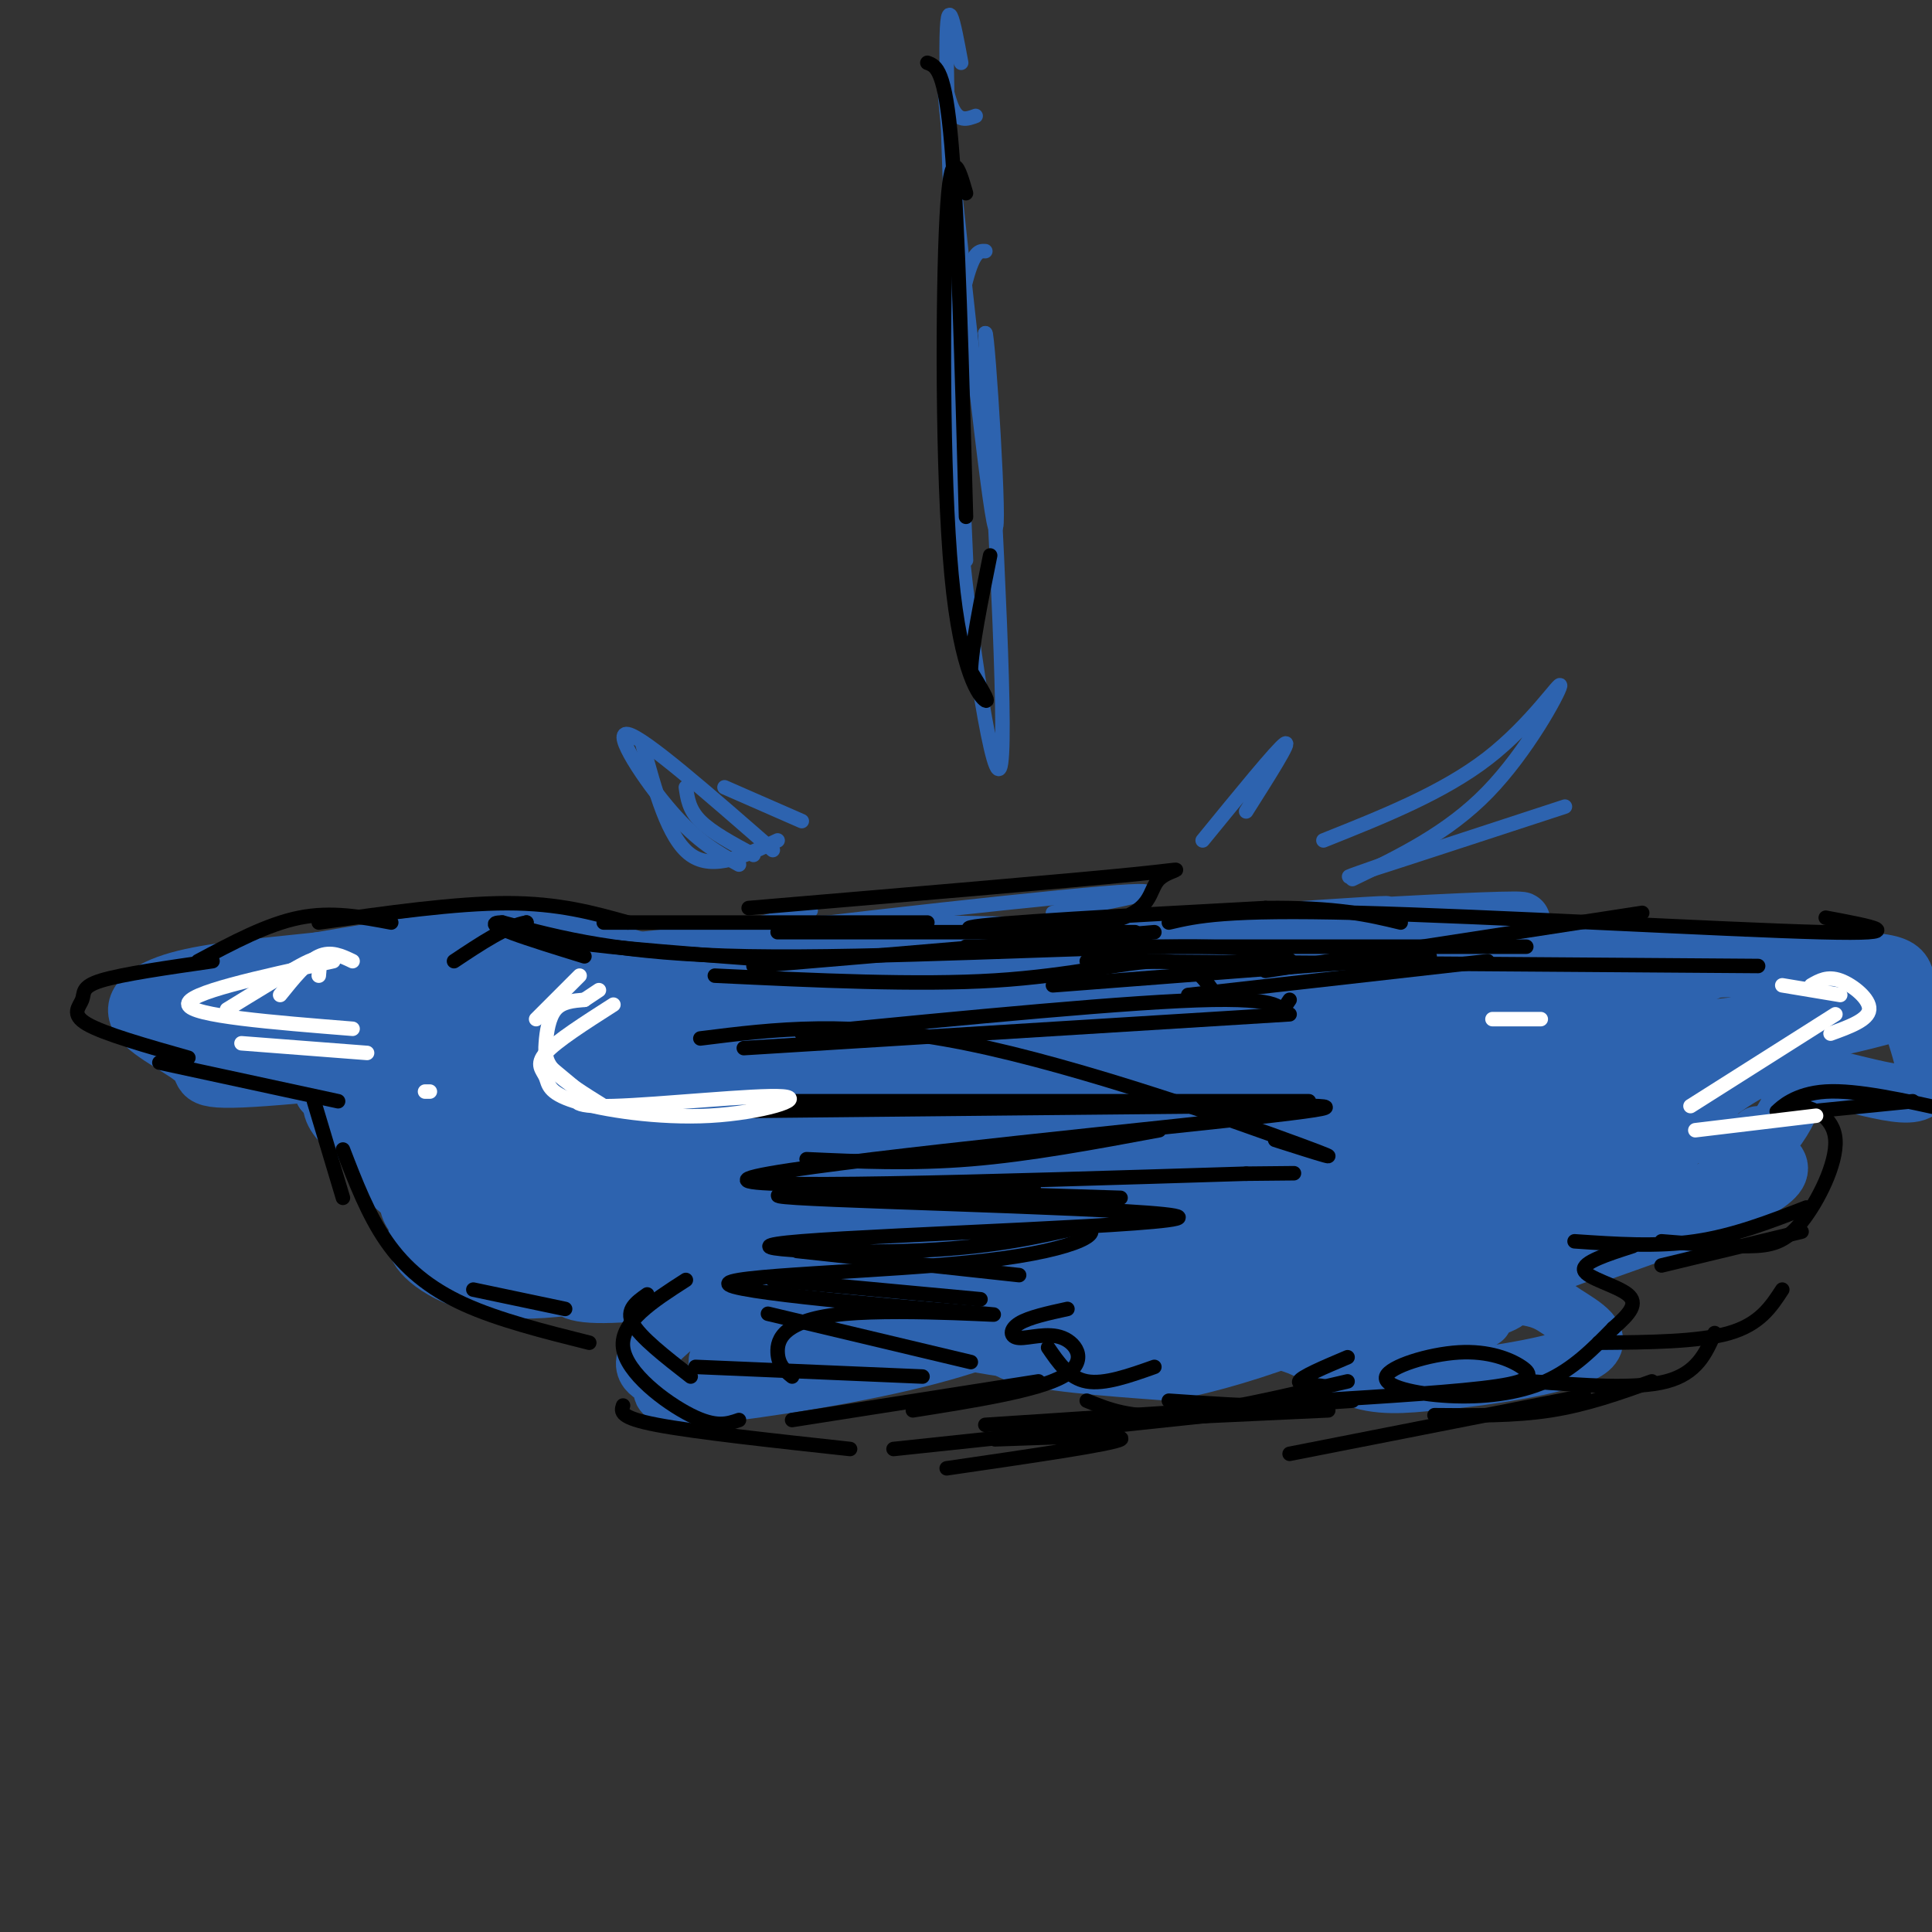 <svg viewBox='0 0 400 400' version='1.1' xmlns='http://www.w3.org/2000/svg' xmlns:xlink='http://www.w3.org/1999/xlink'><rect x="0" y="0" width="400" height="400" fill="#333333" stroke="none"/><g fill='none' stroke='rgb(45,99,175)' stroke-width='3' stroke-linecap='round' stroke-linejoin='round'><path d='M199,13c-1.583,-8.583 -3.167,-17.167 -3,0c0.167,17.167 2.083,60.083 4,103'/><path d='M204,52c-1.179,-0.065 -2.357,-0.131 -4,6c-1.643,6.131 -3.750,18.458 -2,43c1.750,24.542 7.357,61.298 9,58c1.643,-3.298 -0.679,-46.649 -3,-90'/><path d='M204,69c0.518,-0.440 3.314,43.459 2,40c-1.314,-3.459 -6.738,-54.278 -9,-76c-2.262,-21.722 -1.360,-14.349 0,-11c1.360,3.349 3.180,2.675 5,2'/><path d='M126,200c-8.356,-0.378 -16.711,-0.756 6,-4c22.711,-3.244 76.489,-9.356 96,-11c19.511,-1.644 4.756,1.178 -10,4'/><path d='M161,196c60.556,-4.511 121.111,-9.022 126,-9c4.889,0.022 -45.889,4.578 -62,6c-16.111,1.422 2.444,-0.289 21,-2'/><path d='M246,191c24.821,0.583 76.375,3.042 66,3c-10.375,-0.042 -82.679,-2.583 -120,-3c-37.321,-0.417 -39.661,1.292 -42,3'/><path d='M150,194c0.998,-1.622 24.494,-7.177 16,-5c-8.494,2.177 -48.979,12.086 -63,15c-14.021,2.914 -1.577,-1.167 3,-2c4.577,-0.833 1.289,1.584 -2,4'/><path d='M104,206c-0.500,1.333 -0.750,2.667 -1,4'/></g>
<g fill='none' stroke='rgb(45,99,175)' stroke-width='12' stroke-linecap='round' stroke-linejoin='round'><path d='M232,205c-27.245,1.943 -54.490,3.885 -78,7c-23.510,3.115 -43.285,7.401 -28,7c15.285,-0.401 65.629,-5.489 92,-9c26.371,-3.511 28.770,-5.446 25,-7c-3.770,-1.554 -13.707,-2.726 -30,-2c-16.293,0.726 -38.941,3.350 -55,6c-16.059,2.650 -25.530,5.325 -35,8'/><path d='M123,215c15.586,-2.546 72.052,-12.912 77,-17c4.948,-4.088 -41.622,-1.899 -68,1c-26.378,2.899 -32.565,6.509 -40,9c-7.435,2.491 -16.117,3.863 7,2c23.117,-1.863 78.033,-6.961 89,-9c10.967,-2.039 -22.017,-1.020 -55,0'/><path d='M133,201c-17.028,0.484 -32.098,1.695 -47,5c-14.902,3.305 -29.635,8.705 -24,11c5.635,2.295 31.640,1.485 55,-1c23.360,-2.485 44.076,-6.645 40,-8c-4.076,-1.355 -32.944,0.097 -50,2c-17.056,1.903 -22.302,4.258 -27,7c-4.698,2.742 -8.849,5.871 -13,9'/><path d='M67,226c3.406,1.661 18.420,1.312 49,-1c30.580,-2.312 76.724,-6.589 85,-9c8.276,-2.411 -21.318,-2.955 -52,0c-30.682,2.955 -62.453,9.411 -45,9c17.453,-0.411 84.129,-7.689 121,-13c36.871,-5.311 43.935,-8.656 51,-12'/><path d='M276,200c5.438,-2.875 -6.467,-4.063 -35,-3c-28.533,1.063 -73.695,4.376 -52,3c21.695,-1.376 110.248,-7.441 124,-9c13.752,-1.559 -47.298,1.388 -86,5c-38.702,3.612 -55.058,7.889 -38,8c17.058,0.111 67.529,-3.945 118,-8'/><path d='M307,196c35.081,-0.303 63.785,2.939 45,4c-18.785,1.061 -85.057,-0.061 -90,-1c-4.943,-0.939 51.445,-1.697 76,-1c24.555,0.697 17.278,2.848 10,5'/><path d='M348,203c-7.276,0.576 -30.466,-0.483 -63,2c-32.534,2.483 -74.411,8.508 -70,8c4.411,-0.508 55.110,-7.548 81,-11c25.890,-3.452 26.970,-3.314 16,0c-10.970,3.314 -33.992,9.804 -63,13c-29.008,3.196 -64.004,3.098 -99,3'/><path d='M150,218c11.029,-0.980 88.102,-4.931 94,-5c5.898,-0.069 -59.378,3.744 -96,7c-36.622,3.256 -44.591,5.953 -27,7c17.591,1.047 60.740,0.442 90,-2c29.260,-2.442 44.630,-6.721 60,-11'/><path d='M271,214c3.315,-2.331 -18.397,-2.660 -37,-1c-18.603,1.660 -34.098,5.307 -57,11c-22.902,5.693 -53.212,13.432 -49,16c4.212,2.568 42.946,-0.036 78,-5c35.054,-4.964 66.427,-12.289 73,-16c6.573,-3.711 -11.653,-3.807 -29,-3c-17.347,0.807 -33.813,2.516 -48,5c-14.187,2.484 -26.093,5.742 -38,9'/><path d='M164,230c-11.160,3.358 -20.062,7.254 -25,10c-4.938,2.746 -5.914,4.341 6,5c11.914,0.659 36.716,0.380 53,0c16.284,-0.380 24.050,-0.863 37,-4c12.950,-3.137 31.084,-8.929 40,-12c8.916,-3.071 8.616,-3.421 -7,-4c-15.616,-0.579 -46.547,-1.387 -66,-1c-19.453,0.387 -27.429,1.969 -38,5c-10.571,3.031 -23.739,7.511 -25,11c-1.261,3.489 9.384,5.987 23,7c13.616,1.013 30.204,0.542 46,-1c15.796,-1.542 30.799,-4.155 42,-7c11.201,-2.845 18.601,-5.923 26,-9'/><path d='M276,230c10.234,-3.404 22.821,-7.413 14,-11c-8.821,-3.587 -39.048,-6.752 -66,-7c-26.952,-0.248 -50.628,2.420 -73,6c-22.372,3.580 -43.440,8.073 -49,11c-5.560,2.927 4.388,4.288 17,6c12.612,1.712 27.889,3.775 58,1c30.111,-2.775 75.055,-10.387 120,-18'/><path d='M297,218c16.328,-3.643 -2.853,-3.749 -16,-4c-13.147,-0.251 -20.262,-0.645 -39,0c-18.738,0.645 -49.100,2.331 -78,7c-28.900,4.669 -56.337,12.322 -66,18c-9.663,5.678 -1.553,9.381 40,8c41.553,-1.381 116.550,-7.844 143,-11c26.450,-3.156 4.352,-3.003 -8,-5c-12.352,-1.997 -14.958,-6.142 -34,-5c-19.042,1.142 -54.521,7.571 -90,14'/><path d='M149,240c-19.965,6.243 -24.879,14.852 -29,21c-4.121,6.148 -7.450,9.837 33,4c40.450,-5.837 124.680,-21.198 137,-26c12.320,-4.802 -47.268,0.955 -81,5c-33.732,4.045 -41.608,6.377 -49,9c-7.392,2.623 -14.301,5.538 -21,8c-6.699,2.462 -13.188,4.470 6,3c19.188,-1.470 64.054,-6.420 93,-11c28.946,-4.580 41.973,-8.790 55,-13'/><path d='M293,240c-17.867,-0.027 -90.035,6.406 -123,10c-32.965,3.594 -26.729,4.348 -31,6c-4.271,1.652 -19.050,4.200 0,3c19.050,-1.200 71.928,-6.148 101,-10c29.072,-3.852 34.337,-6.607 43,-11c8.663,-4.393 20.724,-10.425 21,-11c0.276,-0.575 -11.233,4.307 -11,6c0.233,1.693 12.210,0.198 19,-2c6.790,-2.198 8.395,-5.099 10,-8'/><path d='M322,223c-9.207,-1.976 -37.226,-2.917 -36,-4c1.226,-1.083 31.697,-2.307 47,-4c15.303,-1.693 15.437,-3.855 6,-4c-9.437,-0.145 -28.447,1.726 -34,3c-5.553,1.274 2.349,1.952 13,1c10.651,-0.952 24.051,-3.534 27,-6c2.949,-2.466 -4.552,-4.818 -9,-6c-4.448,-1.182 -5.842,-1.195 -8,0c-2.158,1.195 -5.079,3.597 -8,6'/><path d='M320,209c3.388,2.599 15.858,6.095 23,7c7.142,0.905 8.957,-0.781 9,-2c0.043,-1.219 -1.686,-1.971 -13,-2c-11.314,-0.029 -32.214,0.663 -57,6c-24.786,5.337 -53.458,15.317 -70,20c-16.542,4.683 -20.954,4.068 -43,3c-22.046,-1.068 -61.728,-2.591 -76,-3c-14.272,-0.409 -3.136,0.295 8,1'/><path d='M101,239c10.924,0.535 34.235,1.372 48,1c13.765,-0.372 17.984,-1.954 19,-4c1.016,-2.046 -1.170,-4.555 -16,-4c-14.830,0.555 -42.305,4.175 -55,6c-12.695,1.825 -10.611,1.854 -11,4c-0.389,2.146 -3.253,6.409 0,10c3.253,3.591 12.621,6.508 29,6c16.379,-0.508 39.767,-4.443 50,-6c10.233,-1.557 7.310,-0.737 7,-3c-0.310,-2.263 1.994,-7.609 -5,-8c-6.994,-0.391 -23.284,4.174 -22,6c1.284,1.826 20.142,0.913 39,0'/><path d='M184,247c30.560,-1.812 87.459,-6.342 95,-8c7.541,-1.658 -34.276,-0.444 -50,3c-15.724,3.444 -5.354,9.120 5,11c10.354,1.880 20.692,-0.034 32,-2c11.308,-1.966 23.585,-3.983 40,-8c16.415,-4.017 36.967,-10.036 33,-12c-3.967,-1.964 -32.453,0.125 -48,2c-15.547,1.875 -18.156,3.536 -16,5c2.156,1.464 9.078,2.732 16,4'/><path d='M291,242c11.886,-0.042 33.602,-2.147 41,-3c7.398,-0.853 0.477,-0.454 7,-3c6.523,-2.546 26.489,-8.037 0,-5c-26.489,3.037 -99.434,14.603 -118,20c-18.566,5.397 17.246,4.626 46,2c28.754,-2.626 50.450,-7.106 47,-7c-3.450,0.106 -32.044,4.798 -48,9c-15.956,4.202 -19.273,7.915 -18,9c1.273,1.085 7.137,-0.457 13,-2'/><path d='M261,262c12.137,-2.023 35.980,-6.081 51,-11c15.020,-4.919 21.218,-10.699 28,-14c6.782,-3.301 14.148,-4.121 3,-3c-11.148,1.121 -40.810,4.184 -45,5c-4.190,0.816 17.093,-0.616 30,-4c12.907,-3.384 17.439,-8.722 19,-12c1.561,-3.278 0.151,-4.498 -8,-4c-8.151,0.498 -23.043,2.714 -26,1c-2.957,-1.714 6.022,-7.357 15,-13'/><path d='M328,207c-0.857,-2.613 -10.500,-2.646 0,-4c10.500,-1.354 41.144,-4.028 55,-4c13.856,0.028 10.926,2.759 12,9c1.074,6.241 6.154,15.992 2,18c-4.154,2.008 -17.541,-3.729 -31,-5c-13.459,-1.271 -26.988,1.922 -29,2c-2.012,0.078 7.494,-2.961 17,-6'/><path d='M378,214c3.513,-1.686 7.026,-3.372 -2,-3c-9.026,0.372 -30.592,2.803 -34,4c-3.408,1.197 11.341,1.160 23,0c11.659,-1.160 20.229,-3.442 26,-5c5.771,-1.558 8.742,-2.393 3,-4c-5.742,-1.607 -20.199,-3.988 -29,-5c-8.801,-1.012 -11.946,-0.657 -18,2c-6.054,2.657 -15.015,7.616 -18,10c-2.985,2.384 0.008,2.192 3,2'/><path d='M236,213c-41.815,0.220 -83.630,0.440 -112,2c-28.370,1.560 -43.295,4.459 -50,6c-6.705,1.541 -5.190,1.722 -5,3c0.190,1.278 -0.946,3.651 0,6c0.946,2.349 3.973,4.675 7,7'/><path d='M76,237c16.525,0.398 54.339,-2.108 62,-2c7.661,0.108 -14.831,2.830 -19,5c-4.169,2.170 9.986,3.788 31,3c21.014,-0.788 48.888,-3.981 50,-4c1.112,-0.019 -24.540,3.138 -38,7c-13.460,3.862 -14.730,8.431 -16,13'/><path d='M146,259c-7.269,4.613 -17.441,9.646 -11,9c6.441,-0.646 29.494,-6.970 39,-11c9.506,-4.030 5.466,-5.767 -5,-1c-10.466,4.767 -27.358,16.036 -33,22c-5.642,5.964 -0.034,6.623 1,8c1.034,1.377 -2.506,3.472 6,3c8.506,-0.472 29.059,-3.512 44,-7c14.941,-3.488 24.269,-7.425 31,-11c6.731,-3.575 10.866,-6.787 15,-10'/><path d='M233,261c-3.334,-1.739 -19.169,-1.088 -35,2c-15.831,3.088 -31.658,8.611 -41,13c-9.342,4.389 -12.200,7.642 -2,7c10.200,-0.642 33.457,-5.179 53,-11c19.543,-5.821 35.372,-12.924 45,-17c9.628,-4.076 13.055,-5.123 5,-5c-8.055,0.123 -27.592,1.417 -41,3c-13.408,1.583 -20.687,3.455 -32,9c-11.313,5.545 -26.661,14.762 -33,19c-6.339,4.238 -3.668,3.497 1,3c4.668,-0.497 11.334,-0.748 18,-1'/><path d='M171,283c20.208,-5.306 61.727,-18.072 76,-24c14.273,-5.928 1.301,-5.018 -8,-5c-9.301,0.018 -14.931,-0.856 -27,2c-12.069,2.856 -30.575,9.441 -39,13c-8.425,3.559 -6.767,4.091 -6,6c0.767,1.909 0.642,5.196 0,7c-0.642,1.804 -1.802,2.124 5,1c6.802,-1.124 21.565,-3.693 32,-7c10.435,-3.307 16.540,-7.352 19,-10c2.460,-2.648 1.274,-3.899 -15,-4c-16.274,-0.101 -47.637,0.950 -79,2'/><path d='M129,264c-5.146,2.614 21.488,8.149 35,8c13.512,-0.149 13.903,-5.981 15,-10c1.097,-4.019 2.899,-6.223 2,-15c-0.899,-8.777 -4.499,-24.126 -13,-33c-8.501,-8.874 -21.904,-11.274 -32,-14c-10.096,-2.726 -16.885,-5.779 -28,-6c-11.115,-0.221 -26.558,2.389 -42,5'/><path d='M66,199c-12.373,1.320 -22.307,2.119 -29,4c-6.693,1.881 -10.147,4.844 -8,8c2.147,3.156 9.895,6.506 12,9c2.105,2.494 -1.433,4.133 14,3c15.433,-1.133 49.838,-5.038 51,-6c1.162,-0.962 -30.919,1.019 -63,3'/><path d='M43,220c3.679,-0.723 44.377,-4.030 59,-7c14.623,-2.970 3.171,-5.603 -17,-6c-20.171,-0.397 -49.063,1.440 -42,2c7.063,0.560 50.079,-0.159 64,-2c13.921,-1.841 -1.252,-4.803 -13,-6c-11.748,-1.197 -20.071,-0.628 -25,1c-4.929,1.628 -6.465,4.314 -8,7'/><path d='M61,209c-2.847,2.401 -5.964,4.905 10,13c15.964,8.095 51.008,21.782 75,30c23.992,8.218 36.930,10.967 51,12c14.070,1.033 29.270,0.349 31,1c1.730,0.651 -10.011,2.639 -15,4c-4.989,1.361 -3.228,2.097 -4,4c-0.772,1.903 -4.078,4.972 1,7c5.078,2.028 18.539,3.014 32,4'/><path d='M242,284c16.725,-3.112 42.538,-12.893 41,-17c-1.538,-4.107 -30.429,-2.539 -48,0c-17.571,2.539 -23.824,6.050 -14,7c9.824,0.950 35.725,-0.663 47,-3c11.275,-2.337 7.925,-5.400 9,-8c1.075,-2.600 6.577,-4.738 -2,-4c-8.577,0.738 -31.232,4.353 -43,8c-11.768,3.647 -12.648,7.328 -7,8c5.648,0.672 17.824,-1.664 30,-4'/><path d='M255,271c10.479,-3.593 21.675,-10.577 18,-12c-3.675,-1.423 -22.223,2.713 -27,5c-4.777,2.287 4.215,2.724 13,2c8.785,-0.724 17.362,-2.611 25,-4c7.638,-1.389 14.337,-2.281 20,-6c5.663,-3.719 10.291,-10.265 11,-10c0.709,0.265 -2.501,7.341 -2,10c0.501,2.659 4.715,0.903 11,-3c6.285,-3.903 14.643,-9.951 23,-16'/><path d='M347,237c2.335,-3.737 -3.327,-5.079 -12,-3c-8.673,2.079 -20.356,7.581 -19,12c1.356,4.419 15.751,7.757 23,9c7.249,1.243 7.351,0.392 12,-4c4.649,-4.392 13.846,-12.326 18,-19c4.154,-6.674 3.265,-12.090 -1,-12c-4.265,0.090 -11.906,5.684 -16,9c-4.094,3.316 -4.641,4.354 1,6c5.641,1.646 17.469,3.899 15,8c-2.469,4.101 -19.234,10.051 -36,16'/><path d='M364,235c1.028,1.846 2.056,3.692 -6,9c-8.056,5.308 -25.197,14.080 -38,18c-12.803,3.920 -21.268,2.990 -28,1c-6.732,-1.990 -11.732,-5.038 -10,-6c1.732,-0.962 10.197,0.164 15,0c4.803,-0.164 5.944,-1.618 -3,-1c-8.944,0.618 -27.972,3.309 -47,6'/><path d='M247,262c-29.799,-3.496 -80.797,-15.236 -109,-23c-28.203,-7.764 -33.612,-11.552 -40,-13c-6.388,-1.448 -13.756,-0.557 -18,1c-4.244,1.557 -5.364,3.778 -5,7c0.364,3.222 2.213,7.444 6,11c3.787,3.556 9.510,6.444 15,8c5.490,1.556 10.745,1.778 16,2'/><path d='M112,255c8.294,-2.148 21.029,-8.519 18,-11c-3.029,-2.481 -21.824,-1.072 -31,1c-9.176,2.072 -8.735,4.806 -10,7c-1.265,2.194 -4.237,3.848 -2,7c2.237,3.152 9.682,7.804 21,8c11.318,0.196 26.509,-4.063 35,-4c8.491,0.063 10.283,4.446 16,7c5.717,2.554 15.358,3.277 25,4'/><path d='M184,274c10.072,2.284 22.751,5.994 37,6c14.249,0.006 30.067,-3.691 40,-3c9.933,0.691 13.981,5.769 19,8c5.019,2.231 11.010,1.616 17,1'/><path d='M297,286c9.810,-0.789 25.836,-3.262 31,-6c5.164,-2.738 -0.536,-5.740 -4,-8c-3.464,-2.260 -4.694,-3.778 -14,-4c-9.306,-0.222 -26.687,0.852 -29,2c-2.313,1.148 10.441,2.371 19,2c8.559,-0.371 12.923,-2.337 13,-4c0.077,-1.663 -4.133,-3.025 -10,-2c-5.867,1.025 -13.391,4.436 -17,7c-3.609,2.564 -3.305,4.282 -3,6'/><path d='M279,282c13.333,-4.417 26.667,-8.833 28,-9c1.333,-0.167 -9.333,3.917 -20,8'/></g>
<g fill='none' stroke='rgb(0,0,0)' stroke-width='3' stroke-linecap='round' stroke-linejoin='round'><path d='M125,191c0.000,0.000 67.000,0.000 67,0'/><path d='M155,188c33.233,-2.813 66.466,-5.627 80,-7c13.534,-1.373 7.370,-1.306 5,1c-2.370,2.306 -0.946,6.852 -11,9c-10.054,2.148 -31.587,1.900 -28,1c3.587,-0.900 32.293,-2.450 61,-4'/><path d='M262,188c14.833,-0.167 21.417,1.417 28,3'/><path d='M242,191c5.822,-1.356 11.644,-2.711 39,-2c27.356,0.711 76.244,3.489 96,4c19.756,0.511 10.378,-1.244 1,-3'/><path d='M130,191c-7.167,-2.000 -14.333,-4.000 -25,-4c-10.667,0.000 -24.833,2.000 -39,4'/><path d='M81,191c-6.167,-1.167 -12.333,-2.333 -19,-1c-6.667,1.333 -13.833,5.167 -21,9'/><path d='M44,199c-9.363,1.345 -18.726,2.690 -23,4c-4.274,1.310 -3.458,2.583 -4,4c-0.542,1.417 -2.440,2.976 1,5c3.440,2.024 12.220,4.512 21,7'/><path d='M33,220c0.000,0.000 37.000,8.000 37,8'/><path d='M65,228c0.000,0.000 6.000,20.000 6,20'/><path d='M71,238c2.600,6.756 5.200,13.511 9,19c3.800,5.489 8.800,9.711 16,13c7.200,3.289 16.600,5.644 26,8'/><path d='M98,267c0.000,0.000 19.000,4.000 19,4'/><path d='M134,268c-2.250,1.583 -4.500,3.167 -3,6c1.500,2.833 6.750,6.917 12,11'/><path d='M142,265c-6.822,4.378 -13.644,8.756 -13,14c0.644,5.244 8.756,11.356 14,14c5.244,2.644 7.622,1.822 10,1'/><path d='M129,291c-0.417,1.250 -0.833,2.500 7,4c7.833,1.500 23.917,3.250 40,5'/><path d='M164,294c0.000,0.000 51.000,-8.000 51,-8'/><path d='M189,292c12.845,-2.033 25.691,-4.067 31,-7c5.309,-2.933 3.083,-6.766 0,-8c-3.083,-1.234 -7.022,0.129 -9,0c-1.978,-0.129 -1.994,-1.751 0,-3c1.994,-1.249 5.997,-2.124 10,-3'/><path d='M217,279c2.167,3.167 4.333,6.333 8,7c3.667,0.667 8.833,-1.167 14,-3'/><path d='M225,290c4.500,1.833 9.000,3.667 18,3c9.000,-0.667 22.500,-3.833 36,-7'/><path d='M242,290c8.509,0.589 17.018,1.177 22,1c4.982,-0.177 6.439,-1.120 8,-2c1.561,-0.880 3.228,-1.699 2,-2c-1.228,-0.301 -5.351,-0.086 -5,-1c0.351,-0.914 5.175,-2.957 10,-5'/><path d='M272,290c15.240,-0.937 30.481,-1.875 38,-3c7.519,-1.125 7.318,-2.438 5,-4c-2.318,-1.562 -6.751,-3.374 -13,-3c-6.249,0.374 -14.314,2.935 -15,5c-0.686,2.065 6.008,3.633 13,4c6.992,0.367 14.284,-0.467 20,-3c5.716,-2.533 9.858,-6.767 14,-11'/><path d='M334,275c3.500,-3.048 5.250,-5.167 3,-7c-2.250,-1.833 -8.500,-3.381 -9,-5c-0.500,-1.619 4.750,-3.310 10,-5'/><path d='M326,257c8.500,0.583 17.000,1.167 25,0c8.000,-1.167 15.500,-4.083 23,-7'/><path d='M344,257c6.628,0.535 13.256,1.070 18,1c4.744,-0.070 7.604,-0.744 11,-5c3.396,-4.256 7.327,-12.093 7,-17c-0.327,-4.907 -4.912,-6.882 -8,-7c-3.088,-0.118 -4.677,1.622 -4,1c0.677,-0.622 3.622,-3.606 10,-4c6.378,-0.394 16.189,1.803 26,4'/><path d='M404,230c5.667,0.333 6.833,-0.833 8,-2'/><path d='M376,230c0.000,0.000 20.000,-2.000 20,-2'/><path d='M192,13c1.833,0.667 3.667,1.333 5,17c1.333,15.667 2.167,46.333 3,77'/><path d='M200,40c-1.577,-5.446 -3.155,-10.893 -4,5c-0.845,15.893 -0.958,53.125 1,74c1.958,20.875 5.988,25.393 7,26c1.012,0.607 -0.994,-2.696 -3,-6'/><path d='M201,139c0.167,-5.000 2.083,-14.500 4,-24'/></g>
<g fill='none' stroke='rgb(45,99,175)' stroke-width='3' stroke-linecap='round' stroke-linejoin='round'><path d='M258,168c4.750,-7.500 9.500,-15.000 8,-14c-1.500,1.000 -9.250,10.500 -17,20'/><path d='M166,170c0.000,0.000 -16.000,-7.000 -16,-7'/><path d='M274,174c12.393,-4.940 24.786,-9.881 34,-17c9.214,-7.119 15.250,-16.417 15,-15c-0.250,1.417 -6.786,13.548 -15,22c-8.214,8.452 -18.107,13.226 -28,18'/><path d='M292,177c-8.167,2.833 -16.333,5.667 -11,4c5.333,-1.667 24.167,-7.833 43,-14'/><path d='M160,176c-13.356,-11.667 -26.711,-23.333 -30,-24c-3.289,-0.667 3.489,9.667 9,16c5.511,6.333 9.756,8.667 14,11'/><path d='M133,154c2.667,9.833 5.333,19.667 10,23c4.667,3.333 11.333,0.167 18,-3'/><path d='M142,163c0.333,2.333 0.667,4.667 3,7c2.333,2.333 6.667,4.667 11,7'/></g>
<g fill='none' stroke='rgb(0,0,0)' stroke-width='3' stroke-linecap='round' stroke-linejoin='round'><path d='M196,304c17.167,-2.500 34.333,-5.000 36,-6c1.667,-1.000 -12.167,-0.500 -26,0'/><path d='M185,300c0.000,0.000 66.000,-7.000 66,-7'/><path d='M204,295c0.000,0.000 76.000,-5.000 76,-5'/><path d='M232,294c0.000,0.000 43.000,-2.000 43,-2'/><path d='M267,301c0.000,0.000 61.000,-12.000 61,-12'/><path d='M297,293c8.250,0.083 16.500,0.167 24,-1c7.500,-1.167 14.250,-3.583 21,-6'/><path d='M317,286c10.833,0.833 21.667,1.667 28,0c6.333,-1.667 8.167,-5.833 10,-10'/><path d='M331,278c10.333,-0.083 20.667,-0.167 27,-2c6.333,-1.833 8.667,-5.417 11,-9'/><path d='M344,262c0.000,0.000 29.000,-7.000 29,-7'/><path d='M161,193c0.000,0.000 74.000,0.000 74,0'/><path d='M156,200c0.000,0.000 83.000,-7.000 83,-7'/><path d='M148,202c20.956,1.000 41.911,2.000 58,1c16.089,-1.000 27.311,-4.000 34,-4c6.689,-0.000 8.844,3.000 11,6'/><path d='M166,214c34.378,-3.356 68.756,-6.711 85,-7c16.244,-0.289 14.356,2.489 14,3c-0.356,0.511 0.822,-1.244 2,-3'/><path d='M154,217c0.000,0.000 113.000,-7.000 113,-7'/><path d='M161,228c0.000,0.000 110.000,0.000 110,0'/><path d='M167,240c10.917,0.500 21.833,1.000 34,0c12.167,-1.000 25.583,-3.500 39,-6'/><path d='M168,246c0.000,0.000 64.000,2.000 64,2'/><path d='M165,259c0.000,0.000 46.000,5.000 46,5'/><path d='M160,265c0.000,0.000 43.000,4.000 43,4'/><path d='M159,272c0.000,0.000 42.000,10.000 42,10'/><path d='M144,283c0.000,0.000 47.000,2.000 47,2'/><path d='M218,204c0.000,0.000 78.000,-6.000 78,-6'/><path d='M225,199c0.000,0.000 139.000,1.000 139,1'/><path d='M268,200c-1.378,-2.067 -2.756,-4.133 -24,-4c-21.244,0.133 -62.356,2.467 -89,2c-26.644,-0.467 -38.822,-3.733 -51,-7'/><path d='M104,191c-5.667,0.000 5.667,3.500 17,7'/><path d='M145,215c15.444,-1.933 30.889,-3.867 55,1c24.111,4.867 56.889,16.533 69,21c12.111,4.467 3.556,1.733 -5,-1'/><path d='M155,230c39.351,-0.399 78.702,-0.798 101,-1c22.298,-0.202 27.542,-0.208 -2,3c-29.542,3.208 -93.869,9.631 -99,12c-5.131,2.369 48.935,0.685 103,-1'/><path d='M258,243c17.167,-0.167 8.583,-0.083 0,0'/><path d='M214,246c-32.137,0.520 -64.274,1.040 -49,2c15.274,0.960 77.960,2.360 79,4c1.040,1.640 -59.566,3.518 -78,5c-18.434,1.482 5.305,2.566 22,2c16.695,-0.566 26.348,-2.783 36,-5'/><path d='M224,254c5.227,0.614 0.295,4.649 -20,7c-20.295,2.351 -55.952,3.017 -53,5c2.952,1.983 44.513,5.284 53,6c8.487,0.716 -16.100,-1.153 -29,0c-12.900,1.153 -14.114,5.330 -14,8c0.114,2.670 1.557,3.835 3,5'/><path d='M246,206c0.000,0.000 62.000,-7.000 62,-7'/><path d='M262,201c0.000,0.000 78.000,-12.000 78,-12'/><path d='M316,196c0.000,0.000 -116.000,0.000 -116,0'/><path d='M163,199c-18.000,-1.333 -36.000,-2.667 -45,-4c-9.000,-1.333 -9.000,-2.667 -9,-4'/><path d='M109,191c-4.000,0.667 -9.500,4.333 -15,8'/></g>
<g fill='none' stroke='rgb(255,255,255)' stroke-width='3' stroke-linecap='round' stroke-linejoin='round'><path d='M73,199c-2.250,-1.083 -4.500,-2.167 -7,-1c-2.500,1.167 -5.250,4.583 -8,8'/><path d='M66,202c0.111,-1.178 0.222,-2.356 0,-3c-0.222,-0.644 -0.778,-0.756 -4,1c-3.222,1.756 -9.111,5.378 -15,9'/><path d='M69,199c-15.333,3.333 -30.667,6.667 -30,9c0.667,2.333 17.333,3.667 34,5'/><path d='M50,216c0.000,0.000 26.000,2.000 26,2'/><path d='M89,226c0.000,0.000 -1.000,0.000 -1,0'/><path d='M369,204c0.000,0.000 12.000,2.000 12,2'/><path d='M375,204c1.689,-0.978 3.378,-1.956 6,-1c2.622,0.956 6.178,3.844 6,6c-0.178,2.156 -4.089,3.578 -8,5'/><path d='M380,210c0.000,0.000 -30.000,19.000 -30,19'/><path d='M376,231c0.000,0.000 -25.000,3.000 -25,3'/><path d='M120,202c0.000,0.000 -9.000,9.000 -9,9'/><path d='M121,207c-2.310,0.190 -4.619,0.381 -6,2c-1.381,1.619 -1.833,4.667 -2,7c-0.167,2.333 -0.048,3.952 2,6c2.048,2.048 6.024,4.524 10,7'/><path d='M114,221c0.000,0.000 6.000,5.000 6,5'/><path d='M120,226c-1.244,1.631 -2.488,3.262 7,3c9.488,-0.262 29.709,-2.417 35,-2c5.291,0.417 -4.347,3.407 -15,4c-10.653,0.593 -22.319,-1.212 -28,-3c-5.681,-1.788 -5.376,-3.558 -6,-5c-0.624,-1.442 -2.178,-2.555 0,-5c2.178,-2.445 8.089,-6.223 14,-10'/><path d='M121,207c0.000,0.000 3.000,-2.000 3,-2'/><path d='M309,211c0.000,0.000 10.000,0.000 10,0'/></g>
</svg>